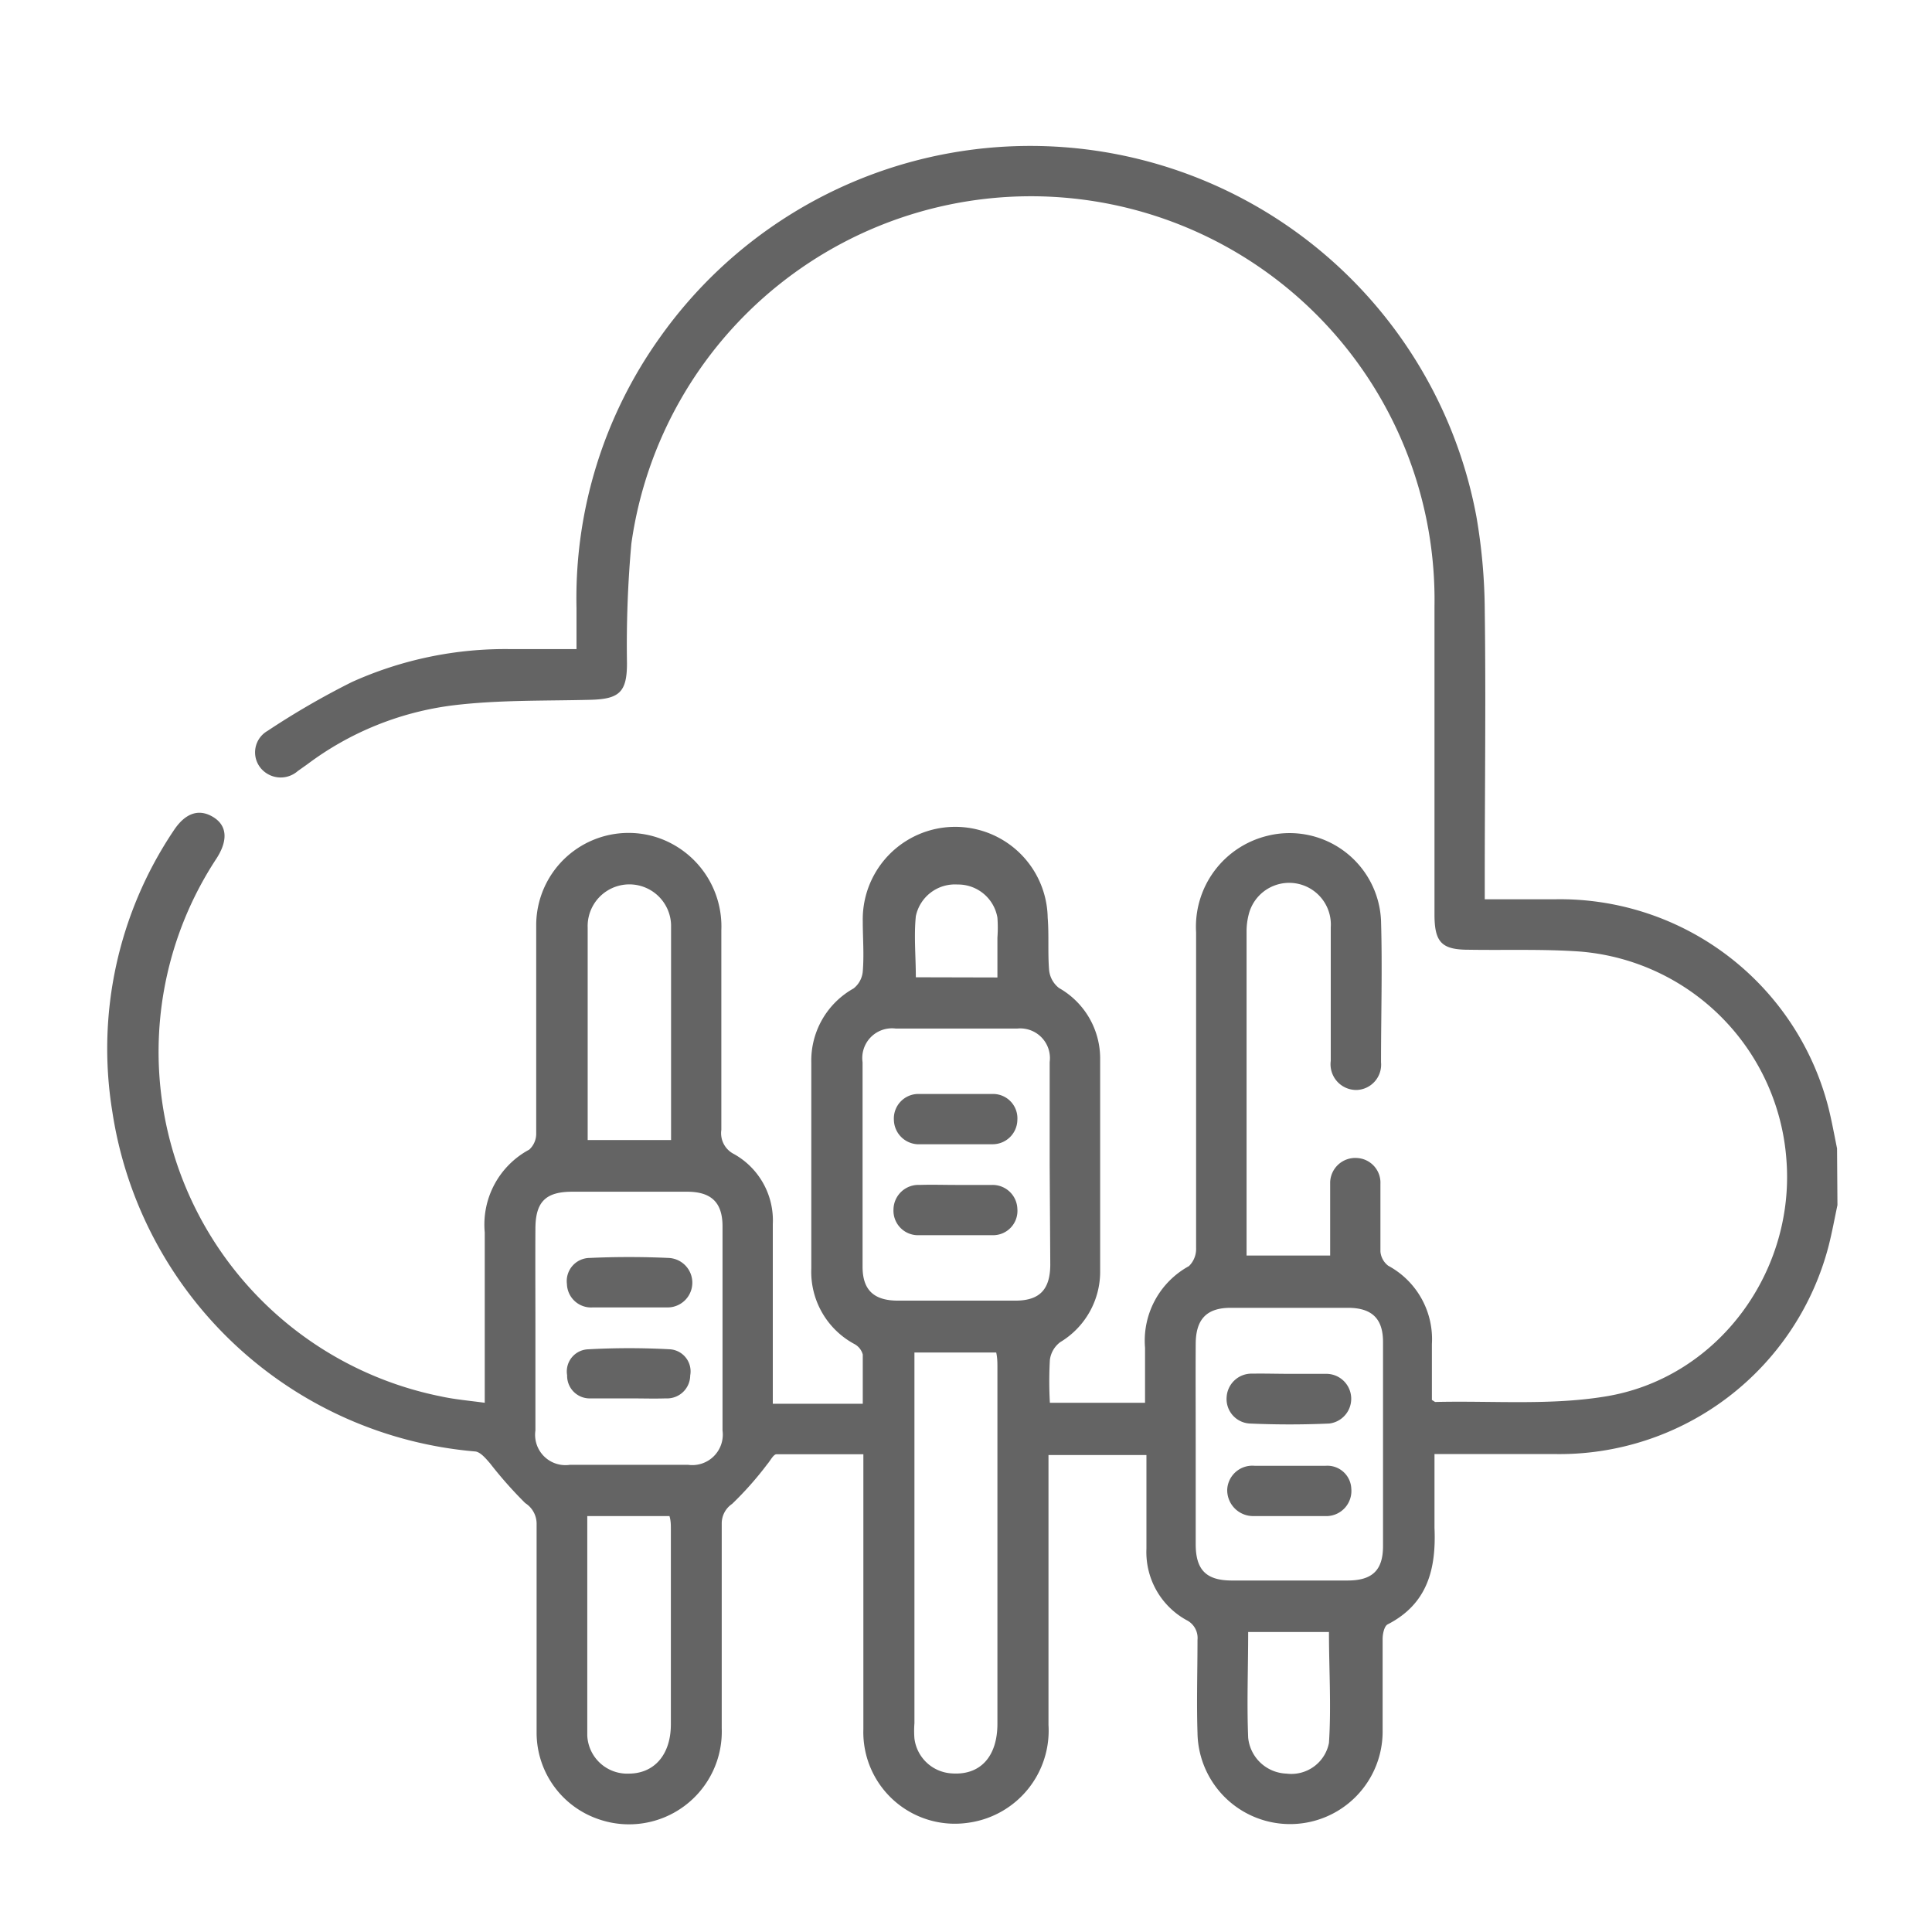 <svg xmlns="http://www.w3.org/2000/svg" viewBox="0 0 96.85 96.85" fill="rgb(100, 100, 100)" style="color: rgb(100, 100, 100);"><g id="Layer_2" data-name="Layer 2"><path d="M92.11,60.41c-.14.66-.26,1.32-.43,2A13.94,13.94,0,0,1,77.91,72.89c-2,0-3.94,0-6,0,0,1.29,0,2.49,0,3.69.09,2.06-.34,3.82-2.35,4.85-.17.09-.25.48-.25.73,0,1.52,0,3,0,4.57a4.64,4.64,0,1,1-9.28.14c-.05-1.55,0-3.1,0-4.66a1,1,0,0,0-.56-1,3.89,3.89,0,0,1-2-3.57c0-1.55,0-3.1,0-4.7H52.56v1c0,4.18,0,8.36,0,12.53a4.66,4.66,0,0,1-4,4.9,4.59,4.59,0,0,1-5.28-4.68c0-3.67,0-7.34,0-11V72.9c-1.5,0-2.92,0-4.35,0-.16,0-.31.32-.46.49a16.77,16.77,0,0,1-1.77,2,1.18,1.18,0,0,0-.52,1c0,3.42,0,6.83,0,10.25a4.65,4.65,0,0,1-6.13,4.57,4.58,4.58,0,0,1-3.15-4.37q0-5.2,0-10.42a1.23,1.23,0,0,0-.57-1.07,20.85,20.85,0,0,1-1.77-2c-.21-.24-.48-.57-.75-.59A20.12,20.12,0,0,1,5.63,55.72,19.6,19.6,0,0,1,8.69,41.66c.59-.91,1.28-1.14,2-.7s.73,1.2.16,2.08A17.62,17.62,0,0,0,22.1,70c.68.15,1.38.21,2.2.32v-1c0-2.51,0-5,0-7.54a4.26,4.26,0,0,1,2.23-4.15,1.08,1.08,0,0,0,.35-.82c0-3.5,0-7,0-10.5A4.63,4.63,0,0,1,33,42a4.7,4.7,0,0,1,3.16,4.64q0,5,0,10a1.17,1.17,0,0,0,.63,1.21,3.81,3.81,0,0,1,1.95,3.52c0,2.66,0,5.31,0,8v1h4.51c0-.85,0-1.66,0-2.47a.85.85,0,0,0-.43-.53,4.11,4.11,0,0,1-2.15-3.78c0-3.44,0-6.88,0-10.33a4.14,4.14,0,0,1,2.12-3.71,1.22,1.22,0,0,0,.46-.85c.07-.84,0-1.69,0-2.53A4.62,4.62,0,0,1,52.52,46c.07.87,0,1.76.07,2.62a1.3,1.3,0,0,0,.5.91,4.06,4.06,0,0,1,2.06,3.58c0,3.52,0,7.05,0,10.58a4.12,4.12,0,0,1-2,3.59,1.32,1.32,0,0,0-.52.89,19.07,19.07,0,0,0,0,2.15H57.4c0-.92,0-1.84,0-2.76a4.26,4.26,0,0,1,2.2-4.09,1.2,1.2,0,0,0,.36-.9c0-5.28,0-10.55,0-15.83a4.69,4.69,0,0,1,3.57-4.84,4.59,4.59,0,0,1,5.7,4.24c.07,2.37,0,4.74,0,7.11A1.27,1.27,0,0,1,68,54.64a1.29,1.29,0,0,1-1.29-1.46q0-3.34,0-6.69a2.09,2.09,0,0,0-4.12-.62,3.39,3.39,0,0,0-.1.84V62.37c0,.17,0,.33,0,.57h4.19V60.37c0-.36,0-.73,0-1.1a1.26,1.26,0,0,1,1.35-1.22,1.24,1.24,0,0,1,1.17,1.3c0,1.13,0,2.26,0,3.39a1,1,0,0,0,.39.71,4.18,4.18,0,0,1,2.19,3.93v2.8c.12.07.15.1.17.1,2.89-.07,5.85.19,8.67-.3C86.18,69,90,63.7,89.55,58.11A11.29,11.29,0,0,0,79.2,47.7c-1.85-.13-3.72-.06-5.58-.09-1.34,0-1.7-.37-1.71-1.72,0-5.16,0-10.33,0-15.49a20.23,20.23,0,0,0-40.26-3.15,56.81,56.81,0,0,0-.22,6c0,1.44-.38,1.79-1.81,1.83-2.31.06-4.63,0-6.92.28a15.34,15.34,0,0,0-7.29,2.95l-.48.34a1.3,1.3,0,0,1-1.88-.17,1.24,1.24,0,0,1,.36-1.84,39.69,39.69,0,0,1,4.23-2.45,18.69,18.69,0,0,1,8-1.65h3.26c0-.73,0-1.39,0-2.05A22.48,22.48,0,0,1,33.1,16.89a22.75,22.75,0,0,1,40.91,9,28.54,28.54,0,0,1,.42,4.71c.06,4.46,0,8.92,0,13.38v1.1c1.25,0,2.39,0,3.54,0a13.89,13.89,0,0,1,13.7,10.49c.16.65.28,1.31.42,2Zm-32.17,12v5c0,1.28.52,1.81,1.78,1.82h5.83c1.24,0,1.78-.51,1.78-1.73q0-5.11,0-10.23c0-1.16-.55-1.7-1.73-1.71q-3,0-5.91,0c-1.21,0-1.74.58-1.75,1.79C59.93,69,59.94,70.73,59.94,72.42Zm-7.32-14c0-1.72,0-3.45,0-5.17A1.49,1.49,0,0,0,51,51.56q-3,0-6.1,0a1.49,1.49,0,0,0-1.66,1.69c0,3.42,0,6.83,0,10.25,0,1.16.56,1.69,1.74,1.7,2,0,3.95,0,5.92,0,1.22,0,1.74-.56,1.75-1.79C52.64,61.76,52.63,60.09,52.62,58.43ZM26.84,66.56c0,1.72,0,3.43,0,5.15a1.52,1.52,0,0,0,1.73,1.72c2,0,4,0,5.92,0a1.53,1.53,0,0,0,1.73-1.72q0-5.11,0-10.23c0-1.2-.56-1.74-1.78-1.74-1.91,0-3.83,0-5.75,0-1.33,0-1.84.5-1.85,1.83C26.83,63.23,26.84,64.89,26.84,66.56Zm19,1.24c0,.34,0,.59,0,.84V86.39a4.78,4.78,0,0,0,0,.76,2,2,0,0,0,1.88,1.75c1.41.1,2.28-.83,2.28-2.49,0-6,0-11.9,0-17.85,0-.24,0-.48-.06-.76ZM29.44,76c0,3.73,0,7.36,0,11a2,2,0,0,0,2.08,1.91c1.27,0,2.1-.94,2.11-2.44,0-3.27,0-6.54,0-9.82,0-.21,0-.42-.07-.65Zm4.2-18.85c0-3.66,0-7.23,0-10.8a2.09,2.09,0,1,0-4.18.15c0,2.76,0,5.52,0,8.28v2.37ZM62.57,81.81c0,1.82-.07,3.57,0,5.3a2,2,0,0,0,1.92,1.8,1.92,1.92,0,0,0,2.13-1.54c.12-1.84,0-3.69,0-5.56ZM50,49c0-.7,0-1.34,0-2A6.77,6.77,0,0,0,50,46a2,2,0,0,0-2-1.66,2,2,0,0,0-2.09,1.59c-.1,1,0,2,0,3.06Z"></path><path d="M64.61,76c-.59,0-1.18,0-1.77,0a1.3,1.3,0,0,1-1.32-1.34,1.26,1.26,0,0,1,1.38-1.18q1.77,0,3.54,0a1.2,1.2,0,0,1,1.3,1.15A1.26,1.26,0,0,1,66.55,76H64.61Z"></path><path d="M64.67,68.87c.62,0,1.24,0,1.85,0a1.25,1.25,0,0,1,.12,2.49c-1.32.06-2.65.06-4,0a1.23,1.23,0,0,1-1.15-1.32,1.25,1.25,0,0,1,1.29-1.18C63.43,68.85,64.05,68.87,64.67,68.87Z"></path><path d="M47.9,59.4c.62,0,1.24,0,1.86,0A1.24,1.24,0,0,1,51,60.6a1.22,1.22,0,0,1-1.24,1.32c-1.23,0-2.47,0-3.7,0a1.23,1.23,0,0,1-1.27-1.29,1.25,1.25,0,0,1,1.32-1.23C46.72,59.38,47.31,59.4,47.9,59.4Z"></path><path d="M47.83,57.36c-.56,0-1.13,0-1.69,0a1.25,1.25,0,0,1-1.33-1.22,1.23,1.23,0,0,1,1.26-1.3c1.23,0,2.47,0,3.7,0A1.22,1.22,0,0,1,51,56.14a1.24,1.24,0,0,1-1.25,1.22H47.83Z"></path><path d="M31.56,70.1c-.65,0-1.3,0-1.94,0a1.13,1.13,0,0,1-1.19-1.16,1.11,1.11,0,0,1,1.05-1.3,37.75,37.75,0,0,1,4.12,0,1.11,1.11,0,0,1,1,1.31,1.16,1.16,0,0,1-1.22,1.15C32.79,70.12,32.18,70.1,31.56,70.1Z"></path><path d="M31.48,65.54c-.59,0-1.18,0-1.77,0a1.21,1.21,0,0,1-1.29-1.17,1.16,1.16,0,0,1,1.14-1.31c1.31-.06,2.64-.06,3.95,0a1.24,1.24,0,0,1-.09,2.48c-.65,0-1.3,0-1.94,0Z"></path></g></svg>